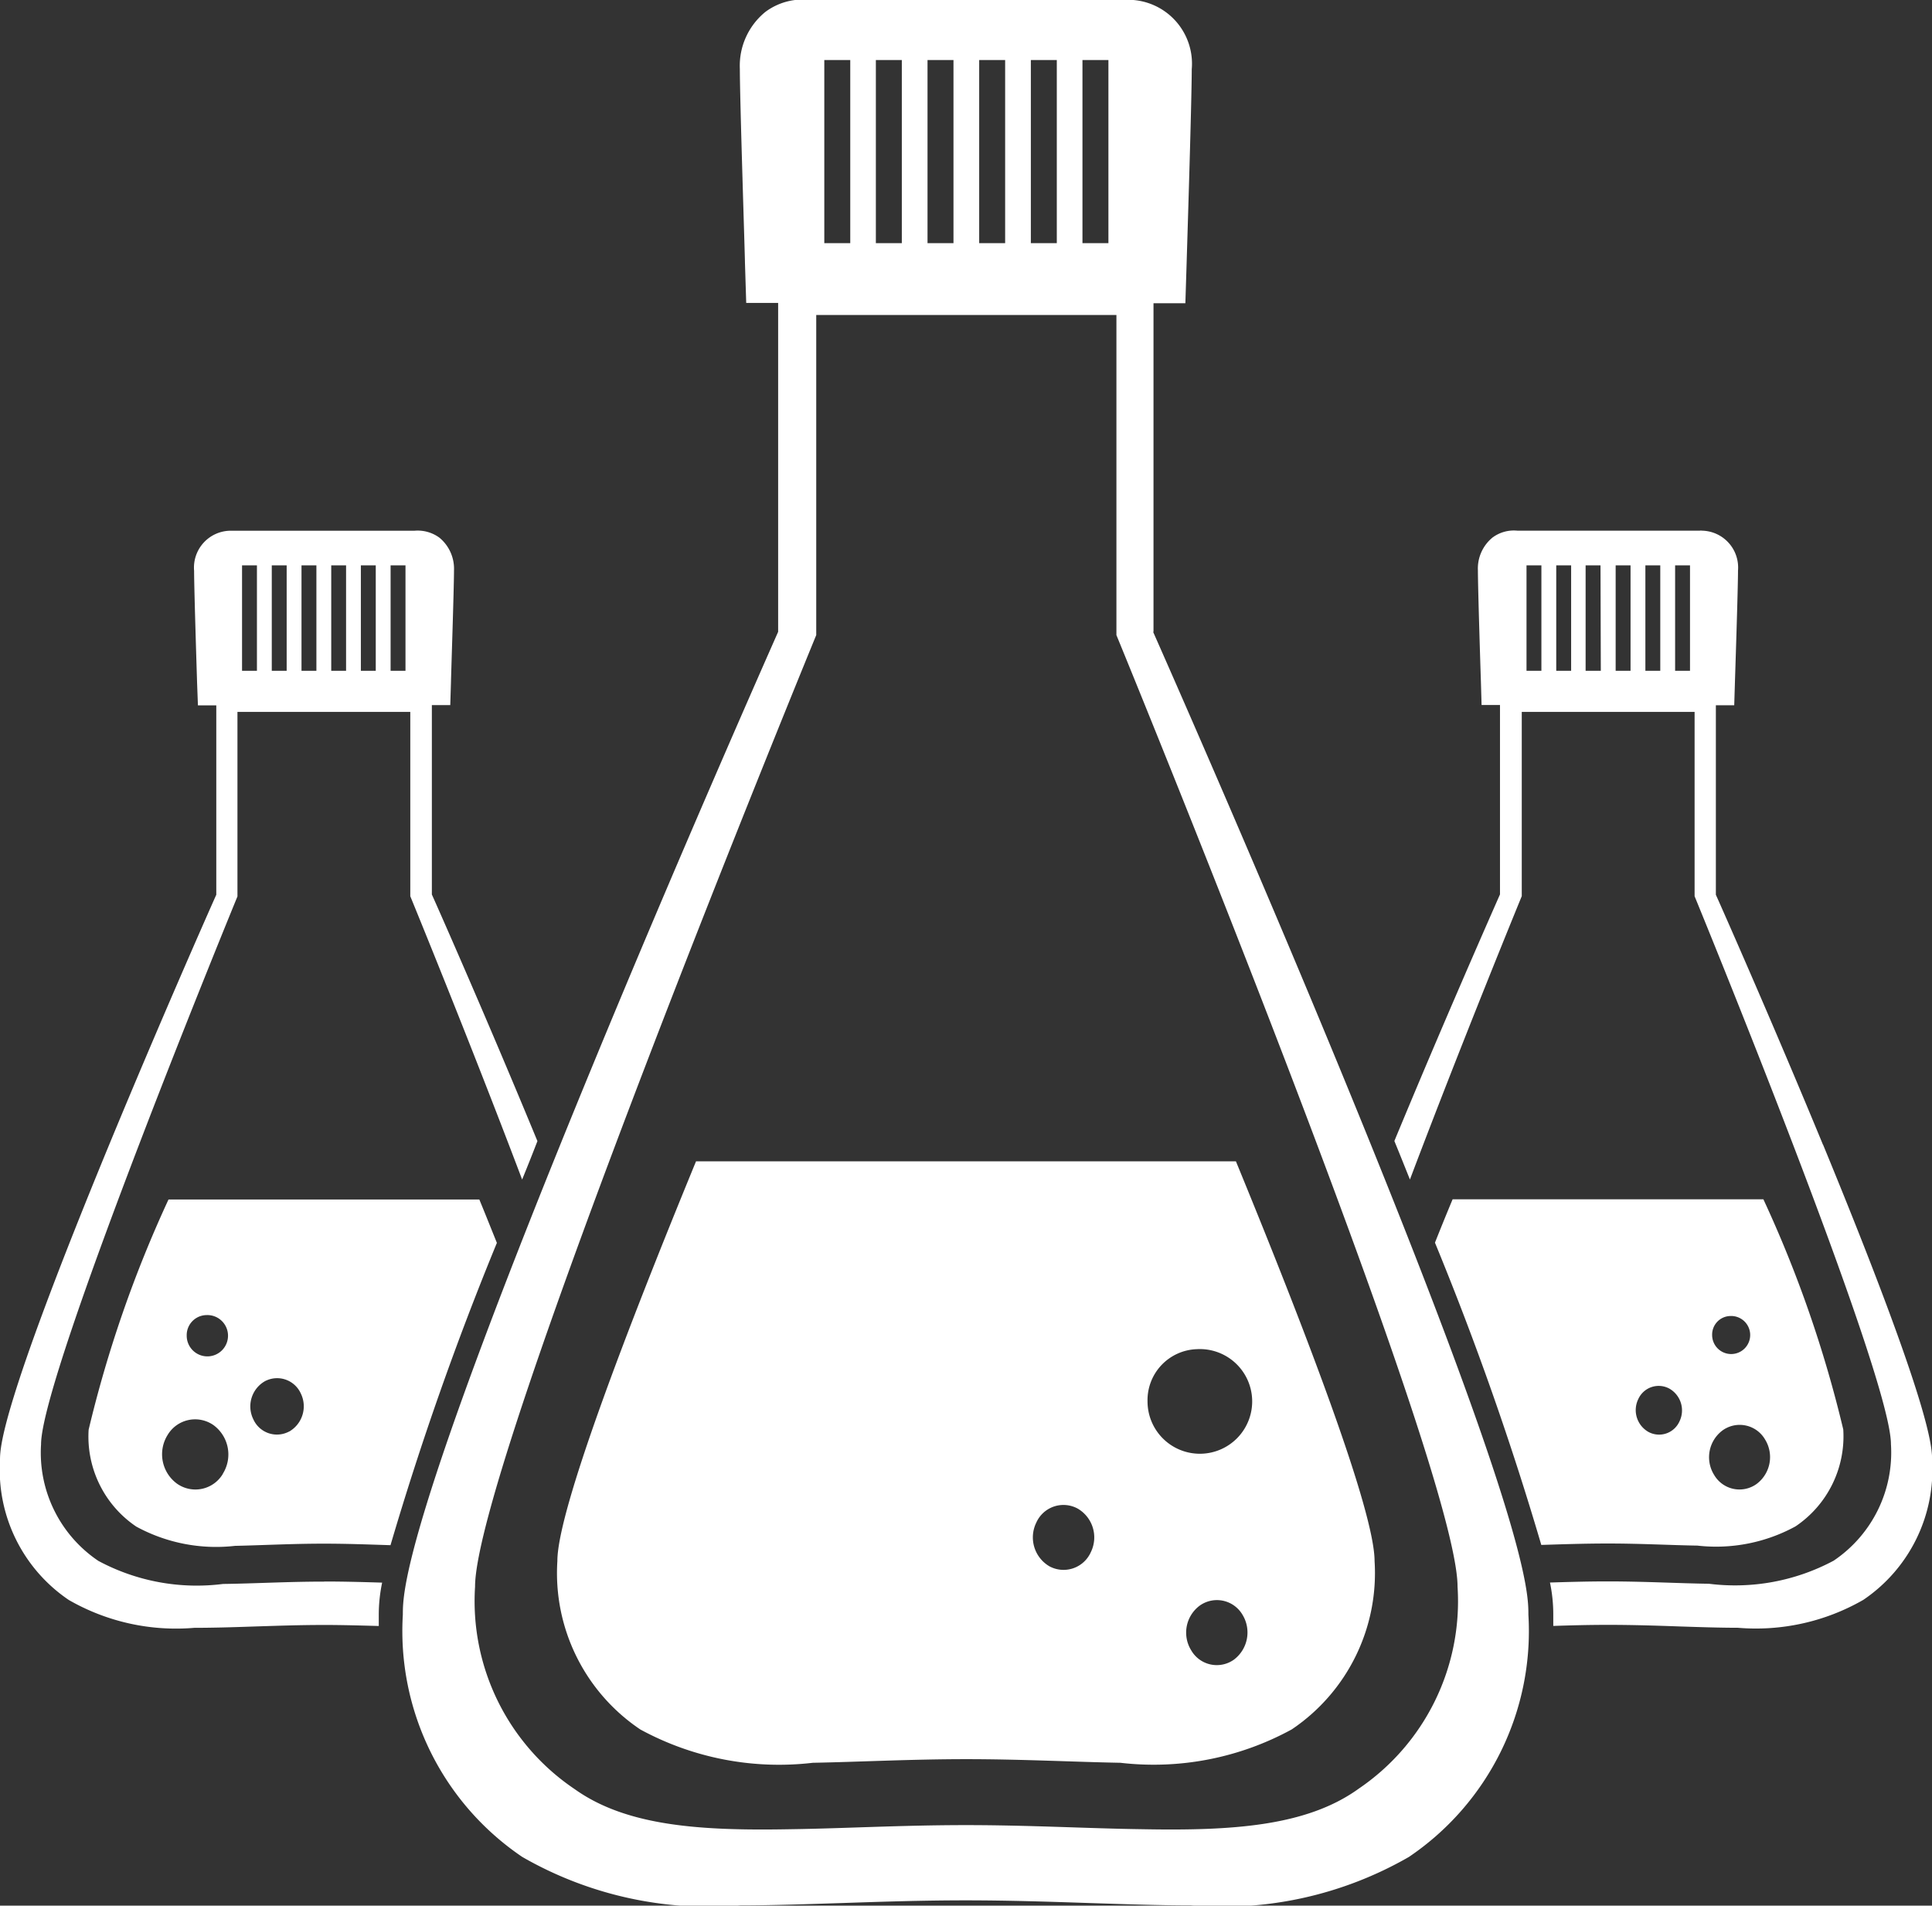 <?xml version="1.0" encoding="utf-8"?>
<svg id="protein_production" xmlns="http://www.w3.org/2000/svg" width="37.883" height="37.361" viewBox="0 0 37.883 37.361">
  <rect x="0" y="0" width="37.883" height="37.361" fill="#333333" stroke="none"/>
  <path id="Tracé_450" data-name="Tracé 450" d="M484.749,355.532c-1.022.729-2.475.819-4.247.785-1.037-.014-2.192-.08-3.441-.08s-2.383.065-3.414.08c-1.775.034-3.233-.054-4.258-.785a4.442,4.442,0,0,1-1.954-3.969c0-2.388,6.69-18.657,6.69-18.657V326.63h5.886v6.276s6.689,16.269,6.689,18.657a4.44,4.44,0,0,1-1.952,3.969m-10.465-33.9h.509v3.59h-.509Zm1.011,0h.509v3.59h-.509Zm1.013,0h.509v3.59h-.509Zm1.013,0h.509v3.59h-.509Zm1.013,0h.509v3.59h-.509Zm1.012,0h.509v3.59h-.509Zm1.393,11.213V326.4h.625l.025-.8c0-.03.1-3.141.1-3.787a1.253,1.253,0,0,0-1.225-1.362.624.624,0,0,0-.076,0l-6.215,0a1.225,1.225,0,0,0-.845.238,1.361,1.361,0,0,0-.5,1.118c0,.62.1,3.656.1,3.787l.025.8h.626v6.448c-.285.644-1.975,4.467-3.643,8.515-3.716,9.015-3.716,10.322-3.716,10.753a5.346,5.346,0,0,0,2.342,4.751,7.338,7.338,0,0,0,4.278.95c.625,0,1.286-.024,1.986-.046.777-.026,1.583-.053,2.429-.053s1.652.027,2.429.053c.7.022,1.362.046,1.988.046a7.331,7.331,0,0,0,4.275-.95,5.345,5.345,0,0,0,2.343-4.751c0-.431,0-1.738-3.717-10.753-1.668-4.048-3.357-7.871-3.642-8.515" transform="translate(-458.12 -320.455)" fill="#fff"/>
  <path id="Tracé_451" data-name="Tracé 451" d="M477.972,346.779a.583.583,0,0,1,.809-.276.654.654,0,0,1,.259.858.585.585,0,0,1-.809.276.657.657,0,0,1-.259-.858m3.148-3.4a1.026,1.026,0,1,1-.967,1.024,1,1,0,0,1,.967-1.024m.724,6.089a.579.579,0,0,1-.833-.182.659.659,0,0,1,.169-.882.581.581,0,0,1,.834.18.666.666,0,0,1-.17.884m-13.263-1.934a3.693,3.693,0,0,0,1.625,3.3,5.69,5.69,0,0,0,3.384.654c.914-.017,1.924-.071,3.01-.071s2.1.054,3.021.071a5.643,5.643,0,0,0,3.359-.654,3.693,3.693,0,0,0,1.625-3.3c0-.979-1.35-4.508-2.719-7.838l-10.586,0c-1.369,3.329-2.719,6.856-2.719,7.835" transform="translate(-457.652 -316.928)" fill="#fff"/>
  <path id="Tracé_452" data-name="Tracé 452" d="M488.247,331.994h-.292v-2.067h.292Zm-.583,0h-.292v-2.067h.292Zm-.583,0h-.292v-2.067h.292Zm-.583,0H486.2v-2.067h.292Zm-.582,0h-.292v-2.067h.292Zm-.583,0h-.292v-2.067h.292Zm5.521,9.291c-.962-2.331-1.935-4.532-2.1-4.9V332.67h.36l.014-.457c0-.017.06-1.808.06-2.18a.723.723,0,0,0-.706-.786.119.119,0,0,0-.043,0h-3.578a.7.7,0,0,0-.488.136.785.785,0,0,0-.285.645c0,.356.056,2.1.059,2.18l.013.457h.361v3.713c-.162.367-1.117,2.53-2.071,4.835.107.259.207.512.305.755,1.044-2.761,2.193-5.556,2.193-5.556V332.8h3.389v3.614s3.85,9.367,3.85,10.742a2.555,2.555,0,0,1-1.124,2.285,4.1,4.1,0,0,1-2.446.452c-.6-.008-1.26-.046-1.98-.046-.4,0-.774.011-1.136.022a3.038,3.038,0,0,1,.065.631c0,.071,0,.146,0,.22.348-.012.7-.021,1.074-.021.488,0,.951.015,1.4.031.4.013.783.026,1.143.026a4.223,4.223,0,0,0,2.462-.547,3.078,3.078,0,0,0,1.349-2.735c0-.248,0-1-2.139-6.192" transform="translate(-455.109 -318.843)" fill="#fff"/>
  <path id="Tracé_453" data-name="Tracé 453" d="M487.11,344.241a.439.439,0,0,1,.607-.206.492.492,0,0,1,.2.645.438.438,0,0,1-.607.206.492.492,0,0,1-.2-.645m1.657.611a.575.575,0,0,1,.827.179.657.657,0,0,1-.169.878.575.575,0,0,1-.827-.179.655.655,0,0,1,.169-.878m.144-2.239a.373.373,0,1,1-.353.374.364.364,0,0,1,.353-.374m-.652,4.5a3.248,3.248,0,0,0,1.934-.376,2.127,2.127,0,0,0,.936-1.9,23.752,23.752,0,0,0-1.566-4.512h-6.094q-.178.426-.346.85a60.146,60.146,0,0,1,2.085,5.926c.413-.013.846-.028,1.311-.028.628,0,1.211.032,1.739.041" transform="translate(-454.986 -316.812)" fill="#fff"/>
  <path id="Tracé_454" data-name="Tracé 454" d="M464.091,329.927h.292v2.067h-.292Zm.583,0h.292v2.067h-.292Zm.583,0h.292v2.067h-.292Zm.583,0h.291v2.067h-.291Zm.581,0h.292v2.067h-.292Zm.583,0h.292v2.067h-.292ZM465.7,349.851c-.719,0-1.384.039-1.982.046a4.081,4.081,0,0,1-2.444-.452,2.556,2.556,0,0,1-1.124-2.285c0-1.375,3.851-10.742,3.851-10.742V332.8h3.389v3.614s1.149,2.795,2.193,5.554c.1-.243.2-.495.3-.753-.951-2.306-1.906-4.471-2.07-4.835v-3.713h.361l.014-.459c0-.075.059-1.822.059-2.178a.79.79,0,0,0-.285-.645.721.721,0,0,0-.488-.137H463.9c.007,0-.015,0-.043,0a.723.723,0,0,0-.706.786c0,.37.058,2.163.058,2.181l.017.457h.36v3.713c-.166.369-1.138,2.571-2.1,4.9-2.141,5.19-2.141,5.944-2.141,6.191a3.078,3.078,0,0,0,1.349,2.735,4.218,4.218,0,0,0,2.463.546c.361,0,.741-.011,1.143-.025.448-.014.911-.031,1.4-.031.372,0,.725.011,1.072.02,0-.073,0-.148,0-.22a3.079,3.079,0,0,1,.066-.63c-.363-.011-.738-.022-1.136-.022" transform="translate(-459.345 -318.843)" fill="#fff"/>
  <path id="Tracé_455" data-name="Tracé 455" d="M464.743,344.878a.507.507,0,0,1-.7-.239.569.569,0,0,1,.225-.747.51.51,0,0,1,.705.239.572.572,0,0,1-.227.747m-1.3.828a.626.626,0,0,1-.9.194.714.714,0,0,1-.185-.954.628.628,0,0,1,.9-.194.713.713,0,0,1,.183.954m-.327-3.111a.405.405,0,1,1-.381.4.393.393,0,0,1,.381-.4m5.362-2.266h-6.1a23.864,23.864,0,0,0-1.566,4.513,2.128,2.128,0,0,0,.935,1.9,3.273,3.273,0,0,0,1.936.377c.528-.011,1.111-.043,1.739-.043.465,0,.9.017,1.309.03a60.454,60.454,0,0,1,2.086-5.927c-.114-.282-.227-.567-.344-.85" transform="translate(-459.075 -316.812)" fill="#fff"/>
</svg>
